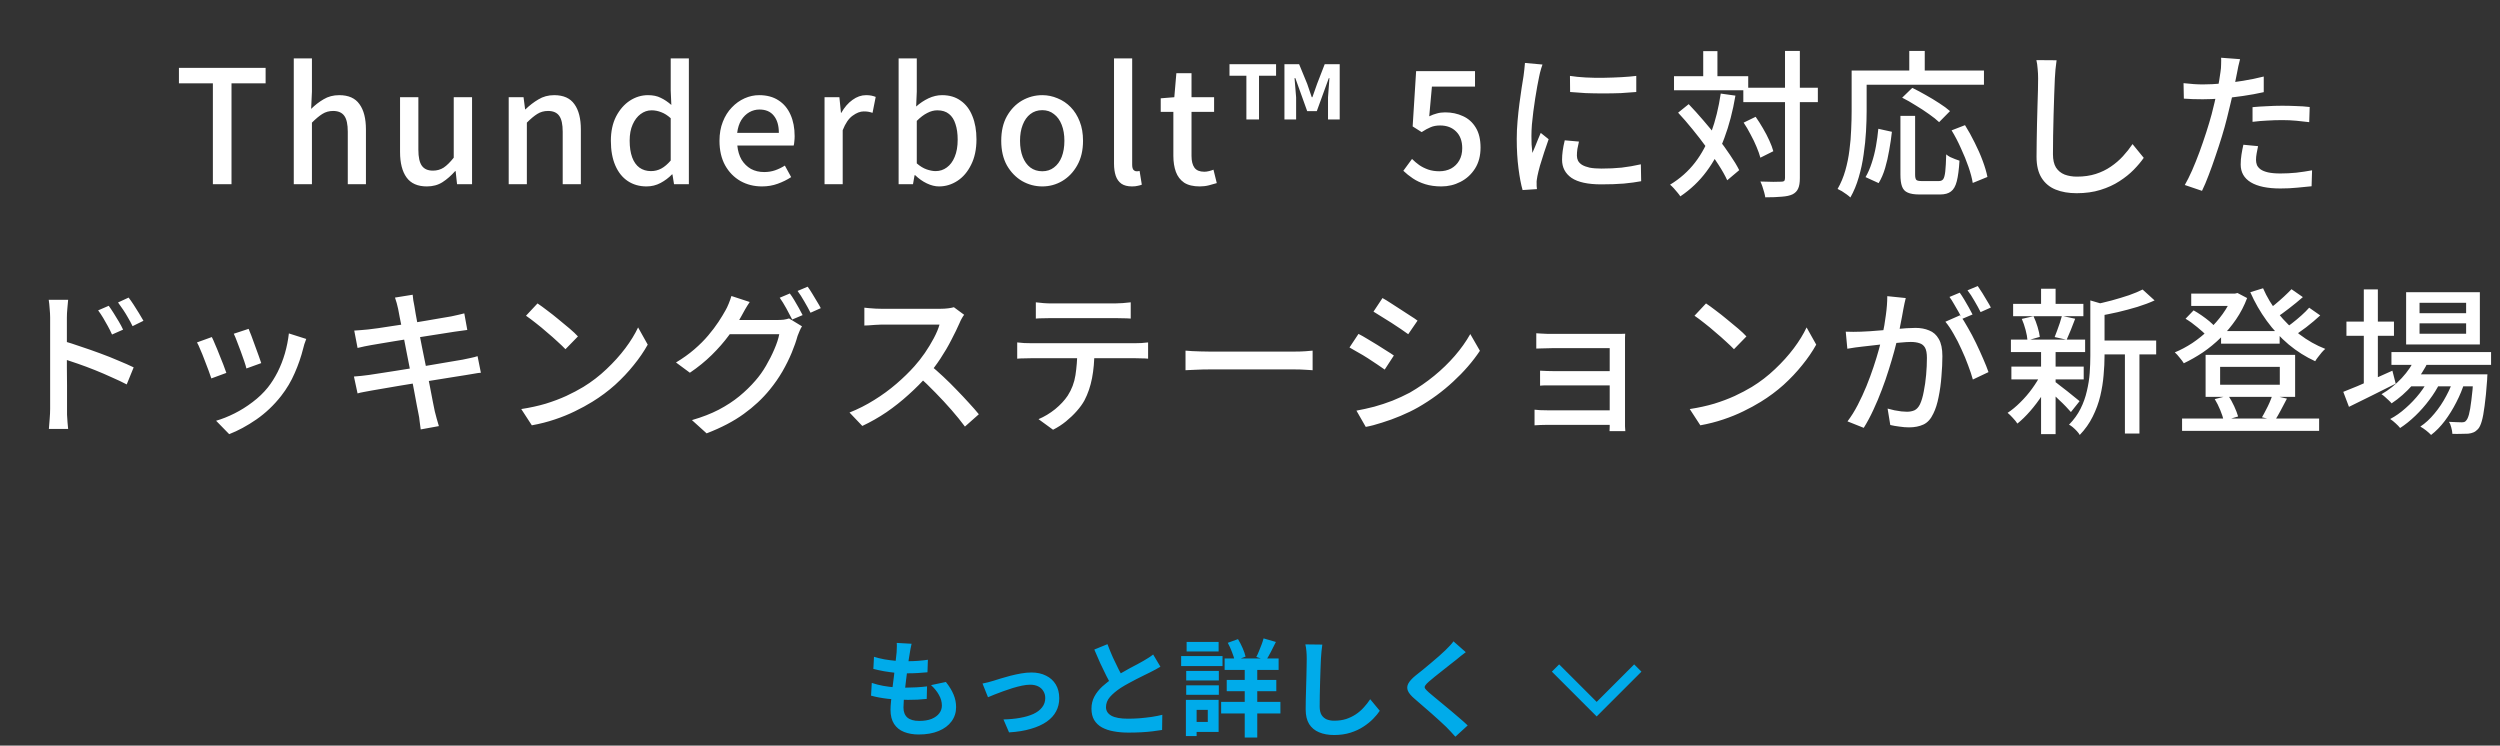 <svg xmlns="http://www.w3.org/2000/svg" fill="none" viewBox="0 0 285 85" height="85" width="285">
<rect x="0" y="0" width="285" height="85" fill="#333333" stroke="none"/>
<path fill="white" d="M24.268 21V9.498H20.398V7.734H30.28V9.498H26.392V21H24.268ZM33.49 21V6.654H35.56V10.452L35.471 12.414C35.903 11.982 36.377 11.616 36.892 11.316C37.408 11.004 38.002 10.848 38.675 10.848C39.73 10.848 40.498 11.19 40.978 11.874C41.471 12.546 41.717 13.512 41.717 14.772V21H39.647V15.024C39.647 14.172 39.514 13.566 39.251 13.206C38.986 12.834 38.56 12.648 37.972 12.648C37.517 12.648 37.108 12.762 36.748 12.99C36.401 13.206 36.005 13.536 35.56 13.98V21H33.49ZM48.666 21.252C47.61 21.252 46.836 20.91 46.344 20.226C45.852 19.542 45.606 18.576 45.606 17.328V11.082H47.694V17.076C47.694 17.916 47.826 18.522 48.09 18.894C48.354 19.266 48.774 19.452 49.35 19.452C49.806 19.452 50.214 19.338 50.574 19.11C50.934 18.87 51.318 18.492 51.726 17.976V11.082H53.814V21H52.104L51.942 19.506H51.888C51.432 20.022 50.952 20.442 50.448 20.766C49.944 21.09 49.35 21.252 48.666 21.252ZM57.992 21V11.082H59.684L59.864 12.468H59.9C60.356 12.024 60.848 11.646 61.376 11.334C61.904 11.01 62.504 10.848 63.176 10.848C64.232 10.848 65 11.19 65.48 11.874C65.972 12.546 66.218 13.512 66.218 14.772V21H64.148V15.024C64.148 14.172 64.016 13.566 63.752 13.206C63.488 12.834 63.062 12.648 62.474 12.648C62.018 12.648 61.61 12.762 61.25 12.99C60.902 13.206 60.506 13.536 60.062 13.98V21H57.992ZM73.707 21.252C72.891 21.252 72.177 21.048 71.565 20.64C70.953 20.232 70.479 19.638 70.143 18.858C69.807 18.078 69.639 17.142 69.639 16.05C69.639 14.982 69.837 14.058 70.233 13.278C70.641 12.498 71.163 11.898 71.799 11.478C72.447 11.058 73.137 10.848 73.869 10.848C74.445 10.848 74.931 10.95 75.327 11.154C75.735 11.346 76.137 11.616 76.533 11.964L76.461 10.326V6.654H78.531V21H76.839L76.659 19.884H76.605C76.233 20.268 75.801 20.592 75.309 20.856C74.817 21.12 74.283 21.252 73.707 21.252ZM74.211 19.506C74.631 19.506 75.021 19.41 75.381 19.218C75.741 19.026 76.101 18.72 76.461 18.3V13.476C76.101 13.152 75.741 12.924 75.381 12.792C75.021 12.648 74.655 12.576 74.283 12.576C73.827 12.576 73.407 12.72 73.023 13.008C72.651 13.284 72.351 13.68 72.123 14.196C71.895 14.7 71.781 15.312 71.781 16.032C71.781 16.776 71.877 17.412 72.069 17.94C72.261 18.456 72.537 18.846 72.897 19.11C73.269 19.374 73.707 19.506 74.211 19.506ZM86.863 21.252C85.963 21.252 85.147 21.048 84.415 20.64C83.683 20.22 83.101 19.626 82.669 18.858C82.237 18.078 82.021 17.142 82.021 16.05C82.021 15.246 82.147 14.526 82.399 13.89C82.651 13.242 82.993 12.696 83.425 12.252C83.857 11.796 84.343 11.448 84.883 11.208C85.423 10.968 85.975 10.848 86.539 10.848C87.415 10.848 88.153 11.046 88.753 11.442C89.353 11.826 89.809 12.372 90.121 13.08C90.433 13.776 90.589 14.592 90.589 15.528C90.589 15.732 90.577 15.93 90.553 16.122C90.541 16.302 90.517 16.458 90.481 16.59H84.055C84.115 17.214 84.277 17.754 84.541 18.21C84.817 18.654 85.171 19.002 85.603 19.254C86.047 19.494 86.551 19.614 87.115 19.614C87.559 19.614 87.973 19.548 88.357 19.416C88.741 19.284 89.113 19.104 89.473 18.876L90.193 20.19C89.737 20.49 89.227 20.742 88.663 20.946C88.111 21.15 87.511 21.252 86.863 21.252ZM84.037 15.15H88.789C88.789 14.31 88.597 13.656 88.213 13.188C87.841 12.72 87.295 12.486 86.575 12.486C86.167 12.486 85.783 12.588 85.423 12.792C85.063 12.996 84.757 13.296 84.505 13.692C84.265 14.088 84.109 14.574 84.037 15.15ZM93.998 21V11.082H95.69L95.87 12.864H95.906C96.266 12.228 96.692 11.736 97.184 11.388C97.676 11.028 98.192 10.848 98.732 10.848C98.972 10.848 99.176 10.866 99.344 10.902C99.512 10.938 99.674 10.986 99.83 11.046L99.47 12.864C99.29 12.804 99.128 12.762 98.984 12.738C98.84 12.714 98.666 12.702 98.462 12.702C98.066 12.702 97.646 12.864 97.202 13.188C96.758 13.5 96.38 14.052 96.068 14.844V21H93.998ZM107.051 21.252C106.607 21.252 106.145 21.138 105.665 20.91C105.185 20.682 104.741 20.37 104.333 19.974H104.261L104.081 21H102.443V6.654H104.513V10.452L104.441 12.144C104.873 11.76 105.341 11.448 105.845 11.208C106.361 10.968 106.877 10.848 107.393 10.848C108.233 10.848 108.941 11.058 109.517 11.478C110.105 11.886 110.549 12.468 110.849 13.224C111.161 13.98 111.317 14.868 111.317 15.888C111.317 17.016 111.113 17.982 110.705 18.786C110.309 19.59 109.787 20.202 109.139 20.622C108.491 21.042 107.795 21.252 107.051 21.252ZM106.655 19.506C107.135 19.506 107.561 19.368 107.933 19.092C108.317 18.816 108.617 18.414 108.833 17.886C109.061 17.346 109.175 16.692 109.175 15.924C109.175 15.228 109.091 14.634 108.923 14.142C108.767 13.638 108.521 13.254 108.185 12.99C107.849 12.714 107.405 12.576 106.853 12.576C106.469 12.576 106.085 12.678 105.701 12.882C105.317 13.074 104.921 13.374 104.513 13.782V18.624C104.885 18.948 105.257 19.176 105.629 19.308C106.013 19.44 106.355 19.506 106.655 19.506ZM118.821 21.252C118.005 21.252 117.237 21.048 116.517 20.64C115.809 20.22 115.233 19.626 114.789 18.858C114.357 18.078 114.141 17.142 114.141 16.05C114.141 14.946 114.357 14.01 114.789 13.242C115.233 12.462 115.809 11.868 116.517 11.46C117.237 11.052 118.005 10.848 118.821 10.848C119.421 10.848 120.003 10.968 120.567 11.208C121.131 11.436 121.629 11.772 122.061 12.216C122.493 12.66 122.835 13.206 123.087 13.854C123.339 14.49 123.465 15.222 123.465 16.05C123.465 17.142 123.243 18.078 122.799 18.858C122.367 19.626 121.797 20.22 121.089 20.64C120.393 21.048 119.637 21.252 118.821 21.252ZM118.821 19.524C119.337 19.524 119.781 19.38 120.153 19.092C120.537 18.804 120.831 18.402 121.035 17.886C121.239 17.358 121.341 16.746 121.341 16.05C121.341 15.354 121.239 14.748 121.035 14.232C120.831 13.704 120.537 13.296 120.153 13.008C119.781 12.708 119.337 12.558 118.821 12.558C118.293 12.558 117.837 12.708 117.453 13.008C117.081 13.296 116.793 13.704 116.589 14.232C116.385 14.748 116.283 15.354 116.283 16.05C116.283 16.746 116.385 17.358 116.589 17.886C116.793 18.402 117.081 18.804 117.453 19.092C117.837 19.38 118.293 19.524 118.821 19.524ZM129.05 21.252C128.546 21.252 128.144 21.15 127.844 20.946C127.544 20.73 127.328 20.43 127.196 20.046C127.064 19.65 126.998 19.188 126.998 18.66V6.654H129.068V18.768C129.068 19.044 129.116 19.242 129.212 19.362C129.32 19.47 129.434 19.524 129.554 19.524C129.602 19.524 129.65 19.524 129.698 19.524C129.746 19.512 129.818 19.5 129.914 19.488L130.166 21.054C130.046 21.102 129.896 21.144 129.716 21.18C129.536 21.228 129.314 21.252 129.05 21.252ZM136.769 21.252C136.025 21.252 135.431 21.108 134.987 20.82C134.555 20.52 134.243 20.112 134.051 19.596C133.859 19.068 133.763 18.456 133.763 17.76V12.756H132.323V11.208L133.871 11.082L134.105 8.346H135.833V11.082H138.407V12.756H135.833V17.778C135.833 18.366 135.947 18.816 136.175 19.128C136.403 19.428 136.775 19.578 137.291 19.578C137.459 19.578 137.639 19.554 137.831 19.506C138.023 19.458 138.191 19.404 138.335 19.344L138.713 20.874C138.449 20.958 138.149 21.042 137.813 21.126C137.489 21.21 137.141 21.252 136.769 21.252ZM142.088 13.62V8.634H140.162V7.32H145.472V8.634H143.528V13.62H142.088ZM146.426 13.62V7.32H148.1L149.018 9.552L149.54 11.082H149.612L150.152 9.552L151.016 7.32H152.726V13.62H151.394V11.1L151.556 8.904H151.484L150.116 12.666H149.018L147.668 8.904H147.578L147.758 11.1V13.62H146.426ZM164.318 21.252C163.634 21.252 163.022 21.168 162.482 21C161.942 20.832 161.468 20.61 161.06 20.334C160.652 20.058 160.292 19.77 159.98 19.47L160.97 18.12C161.222 18.372 161.498 18.606 161.798 18.822C162.098 19.026 162.434 19.194 162.806 19.326C163.19 19.458 163.616 19.524 164.084 19.524C164.576 19.524 165.02 19.422 165.416 19.218C165.812 19.002 166.124 18.696 166.352 18.3C166.58 17.904 166.694 17.436 166.694 16.896C166.694 16.08 166.46 15.444 165.992 14.988C165.536 14.532 164.93 14.304 164.174 14.304C163.754 14.304 163.394 14.37 163.094 14.502C162.794 14.622 162.452 14.808 162.068 15.06L161.042 14.412L161.438 8.112H168.152V9.876H163.238L162.932 13.26C163.22 13.116 163.508 13.008 163.796 12.936C164.084 12.852 164.402 12.81 164.75 12.81C165.494 12.81 166.172 12.954 166.784 13.242C167.396 13.518 167.882 13.956 168.242 14.556C168.602 15.144 168.782 15.9 168.782 16.824C168.782 17.76 168.572 18.558 168.152 19.218C167.732 19.878 167.18 20.382 166.496 20.73C165.824 21.078 165.098 21.252 164.318 21.252ZM178.975 8.652C179.503 8.736 180.097 8.796 180.757 8.832C181.429 8.868 182.119 8.88 182.827 8.868C183.535 8.856 184.213 8.832 184.861 8.796C185.509 8.76 186.067 8.712 186.535 8.652V10.488C186.019 10.536 185.437 10.578 184.789 10.614C184.141 10.638 183.469 10.65 182.773 10.65C182.089 10.65 181.417 10.638 180.757 10.614C180.097 10.578 179.509 10.536 178.993 10.488L178.975 8.652ZM180.001 16.14C179.929 16.452 179.869 16.734 179.821 16.986C179.785 17.238 179.767 17.49 179.767 17.742C179.767 17.946 179.809 18.138 179.893 18.318C179.989 18.498 180.139 18.654 180.343 18.786C180.559 18.918 180.847 19.026 181.207 19.11C181.579 19.182 182.035 19.218 182.575 19.218C183.391 19.218 184.153 19.182 184.861 19.11C185.581 19.026 186.313 18.9 187.057 18.732L187.093 20.658C186.529 20.766 185.869 20.856 185.113 20.928C184.369 20.988 183.511 21.018 182.539 21.018C181.015 21.018 179.887 20.772 179.155 20.28C178.435 19.776 178.075 19.086 178.075 18.21C178.075 17.886 178.099 17.55 178.147 17.202C178.195 16.842 178.273 16.44 178.381 15.996L180.001 16.14ZM175.843 7.356C175.807 7.464 175.759 7.608 175.699 7.788C175.651 7.956 175.603 8.13 175.555 8.31C175.519 8.478 175.489 8.616 175.465 8.724C175.405 9.024 175.333 9.39 175.249 9.822C175.177 10.242 175.099 10.704 175.015 11.208C174.943 11.7 174.871 12.204 174.799 12.72C174.739 13.224 174.685 13.716 174.637 14.196C174.601 14.676 174.583 15.114 174.583 15.51C174.583 15.822 174.589 16.14 174.601 16.464C174.625 16.776 174.655 17.1 174.691 17.436C174.799 17.196 174.907 16.944 175.015 16.68C175.123 16.404 175.231 16.134 175.339 15.87C175.447 15.606 175.549 15.366 175.645 15.15L176.545 15.87C176.389 16.314 176.221 16.806 176.041 17.346C175.861 17.886 175.699 18.402 175.555 18.894C175.423 19.374 175.327 19.764 175.267 20.064C175.243 20.184 175.219 20.328 175.195 20.496C175.171 20.652 175.165 20.784 175.177 20.892C175.177 20.976 175.177 21.078 175.177 21.198C175.189 21.33 175.201 21.45 175.213 21.558L173.575 21.666C173.395 21.042 173.239 20.22 173.107 19.2C172.975 18.18 172.909 17.064 172.909 15.852C172.909 15.18 172.939 14.502 172.999 13.818C173.059 13.122 173.131 12.45 173.215 11.802C173.299 11.154 173.383 10.56 173.467 10.02C173.563 9.48 173.635 9.03 173.683 8.67C173.719 8.442 173.749 8.196 173.773 7.932C173.809 7.668 173.833 7.416 173.845 7.176L175.843 7.356ZM198.739 10.002H207.235V11.64H198.739V10.002ZM190.837 8.688H199.297V10.29H190.837V8.688ZM203.491 5.808H205.183V20.316C205.183 20.832 205.117 21.228 204.985 21.504C204.865 21.78 204.655 21.996 204.355 22.152C204.055 22.296 203.647 22.386 203.131 22.422C202.627 22.47 201.997 22.494 201.241 22.494C201.217 22.326 201.175 22.134 201.115 21.918C201.055 21.714 200.989 21.498 200.917 21.27C200.845 21.054 200.767 20.862 200.683 20.694C201.223 20.706 201.715 20.718 202.159 20.73C202.615 20.73 202.915 20.724 203.059 20.712C203.215 20.712 203.323 20.688 203.383 20.64C203.455 20.58 203.491 20.466 203.491 20.298V5.808ZM198.775 13.98L200.143 13.314C200.431 13.722 200.713 14.166 200.989 14.646C201.265 15.114 201.505 15.576 201.709 16.032C201.913 16.476 202.063 16.878 202.159 17.238L200.683 17.976C200.587 17.616 200.443 17.208 200.251 16.752C200.059 16.284 199.831 15.81 199.567 15.33C199.315 14.838 199.051 14.388 198.775 13.98ZM191.305 12.846L192.511 11.874C193.063 12.45 193.621 13.068 194.185 13.728C194.749 14.376 195.289 15.036 195.805 15.708C196.333 16.38 196.807 17.034 197.227 17.67C197.659 18.294 198.007 18.87 198.271 19.398L196.903 20.55C196.663 20.022 196.333 19.434 195.913 18.786C195.505 18.138 195.043 17.472 194.527 16.788C194.023 16.092 193.495 15.408 192.943 14.736C192.391 14.052 191.845 13.422 191.305 12.846ZM194.167 5.826H195.787V9.642H194.167V5.826ZM196.165 10.668L197.839 10.902C197.539 12.678 197.119 14.286 196.579 15.726C196.051 17.166 195.373 18.438 194.545 19.542C193.729 20.646 192.733 21.594 191.557 22.386C191.485 22.266 191.377 22.122 191.233 21.954C191.101 21.786 190.957 21.618 190.801 21.45C190.645 21.282 190.507 21.15 190.387 21.054C191.515 20.37 192.463 19.53 193.231 18.534C193.999 17.538 194.617 16.38 195.085 15.06C195.565 13.74 195.925 12.276 196.165 10.668ZM216.649 13.206H218.323V19.902C218.323 20.214 218.371 20.418 218.467 20.514C218.563 20.598 218.761 20.64 219.061 20.64C219.133 20.64 219.253 20.64 219.421 20.64C219.601 20.64 219.799 20.64 220.015 20.64C220.231 20.64 220.429 20.64 220.609 20.64C220.801 20.64 220.945 20.64 221.041 20.64C221.257 20.64 221.419 20.568 221.527 20.424C221.635 20.268 221.713 19.974 221.761 19.542C221.809 19.11 221.845 18.462 221.869 17.598C221.989 17.706 222.139 17.808 222.319 17.904C222.499 17.988 222.685 18.066 222.877 18.138C223.069 18.21 223.237 18.27 223.381 18.318C223.321 19.314 223.219 20.094 223.075 20.658C222.931 21.222 222.709 21.612 222.409 21.828C222.121 22.056 221.707 22.17 221.167 22.17C221.083 22.17 220.927 22.17 220.699 22.17C220.483 22.17 220.243 22.17 219.979 22.17C219.727 22.17 219.487 22.17 219.259 22.17C219.043 22.17 218.893 22.17 218.809 22.17C218.233 22.17 217.789 22.098 217.477 21.954C217.165 21.822 216.949 21.588 216.829 21.252C216.709 20.928 216.649 20.478 216.649 19.902V13.206ZM214.129 14.682L215.677 15.024C215.605 15.696 215.503 16.392 215.371 17.112C215.251 17.832 215.095 18.516 214.903 19.164C214.711 19.812 214.465 20.382 214.165 20.874L212.671 20.19C212.947 19.722 213.181 19.188 213.373 18.588C213.577 17.976 213.739 17.334 213.859 16.662C213.979 15.99 214.069 15.33 214.129 14.682ZM216.847 11.136L217.999 10.02C218.479 10.248 218.989 10.518 219.529 10.83C220.069 11.13 220.585 11.442 221.077 11.766C221.569 12.078 221.977 12.378 222.301 12.666L221.059 13.926C220.771 13.65 220.387 13.344 219.907 13.008C219.439 12.672 218.935 12.342 218.395 12.018C217.867 11.682 217.351 11.388 216.847 11.136ZM222.481 14.862L224.011 14.268C224.395 14.88 224.761 15.54 225.109 16.248C225.469 16.956 225.775 17.652 226.027 18.336C226.279 19.008 226.459 19.62 226.567 20.172L224.893 20.856C224.809 20.328 224.647 19.716 224.407 19.02C224.167 18.324 223.879 17.616 223.543 16.896C223.219 16.164 222.865 15.486 222.481 14.862ZM217.657 5.808H219.421V8.976H217.657V5.808ZM211.897 8.04H226.171V9.66H211.897V8.04ZM211.087 8.04H212.797V12.648C212.797 13.356 212.773 14.136 212.725 14.988C212.677 15.84 212.587 16.71 212.455 17.598C212.335 18.486 212.149 19.356 211.897 20.208C211.657 21.048 211.339 21.816 210.943 22.512C210.847 22.416 210.709 22.302 210.529 22.17C210.349 22.038 210.163 21.912 209.971 21.792C209.779 21.684 209.617 21.6 209.485 21.54C209.857 20.892 210.151 20.19 210.367 19.434C210.583 18.678 210.739 17.904 210.835 17.112C210.943 16.308 211.009 15.528 211.033 14.772C211.069 14.004 211.087 13.296 211.087 12.648V8.04ZM234.451 6.87C234.403 7.194 234.361 7.542 234.325 7.914C234.289 8.274 234.265 8.616 234.253 8.94C234.229 9.432 234.205 10.044 234.181 10.776C234.157 11.496 234.133 12.264 234.109 13.08C234.085 13.884 234.067 14.682 234.055 15.474C234.043 16.254 234.037 16.956 234.037 17.58C234.037 18.216 234.151 18.72 234.379 19.092C234.619 19.464 234.949 19.734 235.369 19.902C235.789 20.058 236.257 20.136 236.773 20.136C237.565 20.136 238.279 20.034 238.915 19.83C239.551 19.626 240.121 19.35 240.625 19.002C241.141 18.654 241.603 18.258 242.011 17.814C242.419 17.37 242.785 16.908 243.109 16.428L244.387 17.994C244.087 18.426 243.709 18.876 243.253 19.344C242.797 19.812 242.251 20.25 241.615 20.658C240.991 21.066 240.271 21.396 239.455 21.648C238.651 21.9 237.745 22.026 236.737 22.026C235.825 22.026 235.027 21.888 234.343 21.612C233.659 21.336 233.125 20.892 232.741 20.28C232.357 19.668 232.165 18.864 232.165 17.868C232.165 17.352 232.171 16.77 232.183 16.122C232.195 15.474 232.207 14.808 232.219 14.124C232.243 13.428 232.261 12.75 232.273 12.09C232.297 11.43 232.315 10.824 232.327 10.272C232.339 9.72 232.345 9.276 232.345 8.94C232.345 8.556 232.327 8.19 232.291 7.842C232.267 7.482 232.219 7.152 232.147 6.852L234.451 6.87ZM255.367 6.744C255.307 6.96 255.241 7.23 255.169 7.554C255.109 7.866 255.061 8.112 255.025 8.292C254.941 8.712 254.839 9.216 254.719 9.804C254.611 10.38 254.479 10.986 254.323 11.622C254.179 12.258 254.029 12.876 253.873 13.476C253.717 14.112 253.525 14.802 253.297 15.546C253.069 16.29 252.823 17.046 252.559 17.814C252.307 18.57 252.049 19.29 251.785 19.974C251.533 20.646 251.281 21.24 251.029 21.756L249.067 21.09C249.331 20.634 249.607 20.082 249.895 19.434C250.183 18.774 250.465 18.072 250.741 17.328C251.017 16.572 251.275 15.822 251.515 15.078C251.755 14.334 251.959 13.65 252.127 13.026C252.235 12.606 252.343 12.168 252.451 11.712C252.559 11.244 252.661 10.794 252.757 10.362C252.853 9.93 252.931 9.528 252.991 9.156C253.051 8.772 253.099 8.454 253.135 8.202C253.183 7.914 253.207 7.62 253.207 7.32C253.219 7.02 253.219 6.774 253.207 6.582L255.367 6.744ZM251.119 9.624C251.815 9.624 252.553 9.588 253.333 9.516C254.113 9.444 254.905 9.342 255.709 9.21C256.525 9.078 257.311 8.916 258.067 8.724V10.506C257.323 10.674 256.537 10.818 255.709 10.938C254.881 11.058 254.071 11.154 253.279 11.226C252.487 11.286 251.761 11.316 251.101 11.316C250.693 11.316 250.315 11.31 249.967 11.298C249.631 11.286 249.295 11.268 248.959 11.244L248.923 9.48C249.367 9.528 249.757 9.564 250.093 9.588C250.441 9.612 250.783 9.624 251.119 9.624ZM256.789 12.216C257.281 12.168 257.821 12.132 258.409 12.108C258.997 12.072 259.579 12.054 260.155 12.054C260.683 12.054 261.211 12.066 261.739 12.09C262.279 12.102 262.801 12.138 263.305 12.198L263.251 13.926C262.795 13.866 262.303 13.812 261.775 13.764C261.259 13.716 260.731 13.692 260.191 13.692C259.603 13.692 259.027 13.71 258.463 13.746C257.911 13.77 257.353 13.818 256.789 13.89V12.216ZM257.419 16.662C257.359 16.938 257.305 17.214 257.257 17.49C257.209 17.754 257.185 18 257.185 18.228C257.185 18.432 257.221 18.63 257.293 18.822C257.377 19.002 257.515 19.164 257.707 19.308C257.911 19.452 258.193 19.566 258.553 19.65C258.925 19.734 259.399 19.776 259.975 19.776C260.563 19.776 261.163 19.746 261.775 19.686C262.387 19.614 262.987 19.524 263.575 19.416L263.521 21.234C263.017 21.294 262.465 21.348 261.865 21.396C261.277 21.456 260.641 21.486 259.957 21.486C258.493 21.486 257.371 21.252 256.591 20.784C255.823 20.316 255.439 19.638 255.439 18.75C255.439 18.366 255.469 17.988 255.529 17.616C255.589 17.232 255.661 16.86 255.745 16.5L257.419 16.662ZM12.394 34.86C12.562 35.088 12.748 35.364 12.952 35.688C13.156 36 13.354 36.324 13.546 36.66C13.738 36.984 13.9 37.29 14.032 37.578L12.772 38.136C12.616 37.788 12.454 37.464 12.286 37.164C12.118 36.852 11.944 36.546 11.764 36.246C11.584 35.946 11.392 35.658 11.188 35.382L12.394 34.86ZM14.662 33.924C14.83 34.14 15.016 34.404 15.22 34.716C15.424 35.028 15.628 35.352 15.832 35.688C16.036 36.012 16.21 36.306 16.354 36.57L15.112 37.182C14.944 36.834 14.77 36.51 14.59 36.21C14.422 35.91 14.242 35.616 14.05 35.328C13.858 35.04 13.66 34.758 13.456 34.482L14.662 33.924ZM5.716 46.596C5.716 46.404 5.716 46.05 5.716 45.534C5.716 45.018 5.716 44.412 5.716 43.716C5.716 43.02 5.716 42.288 5.716 41.52C5.716 40.752 5.716 40.014 5.716 39.306C5.716 38.586 5.716 37.95 5.716 37.398C5.716 36.846 5.716 36.444 5.716 36.192C5.716 35.904 5.698 35.574 5.662 35.202C5.638 34.818 5.602 34.476 5.554 34.176H7.768C7.744 34.464 7.714 34.794 7.678 35.166C7.642 35.526 7.624 35.868 7.624 36.192C7.624 36.588 7.624 37.098 7.624 37.722C7.624 38.346 7.624 39.018 7.624 39.738C7.624 40.458 7.624 41.184 7.624 41.916C7.636 42.636 7.642 43.32 7.642 43.968C7.642 44.616 7.642 45.174 7.642 45.642C7.642 46.11 7.642 46.428 7.642 46.596C7.642 46.776 7.642 47.004 7.642 47.28C7.654 47.556 7.672 47.838 7.696 48.126C7.732 48.414 7.756 48.672 7.768 48.9H5.572C5.608 48.576 5.638 48.198 5.662 47.766C5.698 47.334 5.716 46.944 5.716 46.596ZM7.228 38.874C7.816 39.042 8.47 39.252 9.19 39.504C9.922 39.744 10.66 40.002 11.404 40.278C12.16 40.554 12.868 40.836 13.528 41.124C14.2 41.4 14.77 41.652 15.238 41.88L14.446 43.824C13.942 43.56 13.372 43.29 12.736 43.014C12.112 42.726 11.47 42.45 10.81 42.186C10.15 41.922 9.508 41.682 8.884 41.466C8.272 41.25 7.72 41.064 7.228 40.908V38.874ZM28.342 37.488C28.426 37.668 28.534 37.938 28.666 38.298C28.798 38.646 28.936 39.024 29.08 39.432C29.236 39.828 29.374 40.206 29.494 40.566C29.626 40.926 29.722 41.202 29.782 41.394L28.09 42.006C28.042 41.79 27.958 41.508 27.838 41.16C27.718 40.8 27.586 40.428 27.442 40.044C27.298 39.648 27.154 39.27 27.01 38.91C26.878 38.55 26.758 38.262 26.65 38.046L28.342 37.488ZM34.912 38.64C34.828 38.868 34.756 39.066 34.696 39.234C34.648 39.402 34.606 39.558 34.57 39.702C34.33 40.662 34.006 41.604 33.598 42.528C33.202 43.452 32.686 44.322 32.05 45.138C31.222 46.194 30.28 47.088 29.224 47.82C28.18 48.54 27.148 49.098 26.128 49.494L24.634 47.964C25.306 47.772 26.002 47.496 26.722 47.136C27.442 46.776 28.132 46.344 28.792 45.84C29.464 45.336 30.046 44.778 30.538 44.166C30.946 43.65 31.318 43.062 31.654 42.402C31.99 41.73 32.266 41.022 32.482 40.278C32.698 39.522 32.848 38.766 32.932 38.01L34.912 38.64ZM24.148 38.424C24.256 38.628 24.382 38.91 24.526 39.27C24.682 39.618 24.838 39.996 24.994 40.404C25.162 40.812 25.318 41.202 25.462 41.574C25.606 41.946 25.72 42.258 25.804 42.51L24.094 43.14C24.022 42.912 23.914 42.606 23.77 42.222C23.626 41.826 23.47 41.418 23.302 40.998C23.146 40.578 22.99 40.194 22.834 39.846C22.69 39.486 22.564 39.216 22.456 39.036L24.148 38.424ZM45.388 35.22C45.34 34.98 45.286 34.758 45.226 34.554C45.166 34.338 45.1 34.128 45.028 33.924L47.044 33.6C47.068 33.768 47.092 33.978 47.116 34.23C47.152 34.47 47.194 34.692 47.242 34.896C47.266 35.04 47.314 35.334 47.386 35.778C47.47 36.222 47.572 36.774 47.692 37.434C47.824 38.094 47.962 38.802 48.106 39.558C48.262 40.314 48.418 41.082 48.574 41.862C48.73 42.63 48.874 43.356 49.006 44.04C49.138 44.724 49.252 45.318 49.348 45.822C49.456 46.314 49.528 46.668 49.564 46.884C49.624 47.136 49.696 47.412 49.78 47.712C49.864 48.012 49.948 48.3 50.032 48.576L47.962 48.954C47.914 48.63 47.872 48.318 47.836 48.018C47.812 47.73 47.77 47.454 47.71 47.19C47.674 46.998 47.608 46.662 47.512 46.182C47.428 45.69 47.32 45.108 47.188 44.436C47.068 43.764 46.93 43.05 46.774 42.294C46.618 41.526 46.468 40.764 46.324 40.008C46.18 39.24 46.042 38.526 45.91 37.866C45.778 37.206 45.664 36.642 45.568 36.174C45.484 35.706 45.424 35.388 45.388 35.22ZM40.384 37.686C40.624 37.662 40.876 37.644 41.14 37.632C41.404 37.608 41.674 37.584 41.95 37.56C42.214 37.524 42.592 37.476 43.084 37.416C43.576 37.344 44.128 37.26 44.74 37.164C45.364 37.068 46.006 36.972 46.666 36.876C47.338 36.768 47.986 36.66 48.61 36.552C49.234 36.444 49.792 36.348 50.284 36.264C50.788 36.18 51.178 36.114 51.454 36.066C51.73 36.006 52 35.946 52.264 35.886C52.528 35.826 52.75 35.772 52.93 35.724L53.272 37.614C53.116 37.626 52.9 37.656 52.624 37.704C52.348 37.74 52.084 37.776 51.832 37.812C51.52 37.86 51.1 37.926 50.572 38.01C50.056 38.082 49.48 38.172 48.844 38.28C48.22 38.376 47.572 38.478 46.9 38.586C46.24 38.694 45.604 38.796 44.992 38.892C44.392 38.988 43.852 39.078 43.372 39.162C42.904 39.234 42.55 39.294 42.31 39.342C42.046 39.39 41.794 39.438 41.554 39.486C41.314 39.534 41.05 39.594 40.762 39.666L40.384 37.686ZM40.348 42.924C40.576 42.912 40.852 42.888 41.176 42.852C41.512 42.816 41.806 42.78 42.058 42.744C42.382 42.696 42.814 42.63 43.354 42.546C43.906 42.462 44.524 42.366 45.208 42.258C45.892 42.15 46.6 42.036 47.332 41.916C48.064 41.796 48.772 41.676 49.456 41.556C50.152 41.436 50.788 41.328 51.364 41.232C51.94 41.136 52.402 41.058 52.75 40.998C53.098 40.926 53.41 40.86 53.686 40.8C53.974 40.74 54.226 40.674 54.442 40.602L54.82 42.492C54.616 42.504 54.358 42.54 54.046 42.6C53.746 42.648 53.422 42.702 53.074 42.762C52.678 42.822 52.186 42.9 51.598 42.996C51.022 43.08 50.386 43.182 49.69 43.302C48.994 43.41 48.286 43.524 47.566 43.644C46.846 43.752 46.15 43.866 45.478 43.986C44.818 44.094 44.224 44.196 43.696 44.292C43.168 44.376 42.748 44.448 42.436 44.508C42.076 44.568 41.752 44.628 41.464 44.688C41.188 44.736 40.954 44.79 40.762 44.85L40.348 42.924ZM61.277 34.59C61.601 34.806 61.973 35.076 62.393 35.4C62.813 35.712 63.239 36.048 63.671 36.408C64.115 36.768 64.535 37.116 64.931 37.452C65.327 37.788 65.645 38.088 65.885 38.352L64.463 39.81C64.235 39.57 63.935 39.282 63.563 38.946C63.191 38.598 62.789 38.244 62.357 37.884C61.937 37.512 61.517 37.164 61.097 36.84C60.677 36.504 60.299 36.222 59.963 35.994L61.277 34.59ZM59.423 46.632C60.431 46.476 61.361 46.272 62.213 46.02C63.065 45.756 63.845 45.462 64.553 45.138C65.273 44.802 65.921 44.46 66.497 44.112C67.457 43.524 68.339 42.846 69.143 42.078C69.959 41.31 70.673 40.518 71.285 39.702C71.897 38.886 72.383 38.094 72.743 37.326L73.841 39.288C73.409 40.068 72.875 40.848 72.239 41.628C71.615 42.408 70.907 43.158 70.115 43.878C69.323 44.586 68.459 45.228 67.523 45.804C66.923 46.176 66.263 46.536 65.543 46.884C64.835 47.232 64.067 47.544 63.239 47.82C62.423 48.096 61.553 48.318 60.629 48.486L59.423 46.632ZM90.041 33.456C90.197 33.66 90.365 33.912 90.545 34.212C90.725 34.512 90.899 34.812 91.067 35.112C91.235 35.412 91.379 35.682 91.499 35.922L90.311 36.426C90.131 36.066 89.909 35.646 89.645 35.166C89.381 34.686 89.129 34.278 88.889 33.942L90.041 33.456ZM92.075 32.682C92.243 32.91 92.417 33.174 92.597 33.474C92.789 33.774 92.969 34.074 93.137 34.374C93.317 34.662 93.461 34.914 93.569 35.13L92.399 35.652C92.207 35.268 91.973 34.842 91.697 34.374C91.433 33.906 91.175 33.504 90.923 33.168L92.075 32.682ZM91.427 37.2C91.331 37.344 91.241 37.518 91.157 37.722C91.073 37.926 90.995 38.118 90.923 38.298C90.767 38.874 90.545 39.51 90.257 40.206C89.969 40.902 89.615 41.616 89.195 42.348C88.775 43.068 88.295 43.758 87.755 44.418C86.927 45.438 85.937 46.362 84.785 47.19C83.645 48.018 82.235 48.756 80.555 49.404L78.881 47.892C80.045 47.556 81.065 47.16 81.941 46.704C82.829 46.236 83.609 45.726 84.281 45.174C84.965 44.61 85.571 44.022 86.099 43.41C86.555 42.894 86.963 42.324 87.323 41.7C87.695 41.064 88.013 40.434 88.277 39.81C88.553 39.174 88.739 38.604 88.835 38.1H82.427L83.111 36.48C83.267 36.48 83.531 36.48 83.903 36.48C84.287 36.48 84.719 36.48 85.199 36.48C85.691 36.48 86.171 36.48 86.639 36.48C87.119 36.48 87.533 36.48 87.881 36.48C88.241 36.48 88.481 36.48 88.601 36.48C88.853 36.48 89.099 36.468 89.339 36.444C89.579 36.408 89.783 36.36 89.951 36.3L91.427 37.2ZM85.469 34.428C85.289 34.692 85.109 34.98 84.929 35.292C84.761 35.604 84.629 35.844 84.533 36.012C84.161 36.708 83.687 37.44 83.111 38.208C82.547 38.976 81.893 39.726 81.149 40.458C80.405 41.19 79.571 41.868 78.647 42.492L77.063 41.322C77.843 40.854 78.539 40.356 79.151 39.828C79.763 39.3 80.291 38.772 80.735 38.244C81.191 37.704 81.581 37.188 81.905 36.696C82.229 36.204 82.499 35.76 82.715 35.364C82.823 35.184 82.943 34.932 83.075 34.608C83.207 34.284 83.309 33.996 83.381 33.744L85.469 34.428ZM109.913 35.886C109.841 35.97 109.751 36.108 109.643 36.3C109.535 36.492 109.451 36.666 109.391 36.822C109.139 37.398 108.827 38.04 108.455 38.748C108.095 39.456 107.681 40.164 107.213 40.872C106.757 41.568 106.277 42.204 105.773 42.78C105.113 43.536 104.381 44.274 103.577 44.994C102.785 45.714 101.945 46.38 101.057 46.992C100.169 47.592 99.251 48.114 98.303 48.558L96.845 47.028C97.817 46.644 98.753 46.17 99.653 45.606C100.565 45.042 101.411 44.424 102.191 43.752C102.971 43.08 103.655 42.414 104.243 41.754C104.651 41.298 105.047 40.794 105.431 40.242C105.815 39.678 106.157 39.114 106.457 38.55C106.757 37.986 106.973 37.47 107.105 37.002C106.997 37.002 106.775 37.002 106.439 37.002C106.103 37.002 105.701 37.002 105.233 37.002C104.777 37.002 104.297 37.002 103.793 37.002C103.301 37.002 102.821 37.002 102.353 37.002C101.897 37.002 101.501 37.002 101.165 37.002C100.829 37.002 100.607 37.002 100.499 37.002C100.271 37.002 100.019 37.014 99.743 37.038C99.479 37.05 99.233 37.068 99.005 37.092C98.789 37.104 98.633 37.11 98.537 37.11V35.076C98.657 35.088 98.837 35.106 99.077 35.13C99.317 35.142 99.569 35.16 99.833 35.184C100.097 35.196 100.319 35.202 100.499 35.202C100.631 35.202 100.865 35.202 101.201 35.202C101.549 35.202 101.951 35.202 102.407 35.202C102.875 35.202 103.361 35.202 103.865 35.202C104.369 35.202 104.849 35.202 105.305 35.202C105.761 35.202 106.157 35.202 106.493 35.202C106.829 35.202 107.057 35.202 107.177 35.202C107.513 35.202 107.819 35.184 108.095 35.148C108.371 35.112 108.587 35.07 108.743 35.022L109.913 35.886ZM106.007 41.592C106.487 41.988 106.991 42.432 107.519 42.924C108.047 43.416 108.563 43.926 109.067 44.454C109.571 44.97 110.039 45.468 110.471 45.948C110.915 46.428 111.287 46.854 111.587 47.226L110.003 48.63C109.559 48.03 109.049 47.4 108.473 46.74C107.897 46.08 107.285 45.42 106.637 44.76C105.989 44.088 105.341 43.464 104.693 42.888L106.007 41.592ZM118.085 34.464C118.361 34.5 118.649 34.53 118.949 34.554C119.249 34.578 119.543 34.59 119.831 34.59C120.059 34.59 120.413 34.59 120.893 34.59C121.385 34.59 121.937 34.59 122.549 34.59C123.173 34.59 123.797 34.59 124.421 34.59C125.045 34.59 125.597 34.59 126.077 34.59C126.557 34.59 126.899 34.59 127.103 34.59C127.379 34.59 127.673 34.578 127.985 34.554C128.309 34.53 128.615 34.5 128.903 34.464V36.318C128.615 36.294 128.315 36.282 128.003 36.282C127.691 36.27 127.391 36.264 127.103 36.264C126.899 36.264 126.557 36.264 126.077 36.264C125.597 36.264 125.045 36.264 124.421 36.264C123.809 36.264 123.191 36.264 122.567 36.264C121.955 36.264 121.403 36.264 120.911 36.264C120.419 36.264 120.065 36.264 119.849 36.264C119.549 36.264 119.243 36.27 118.931 36.282C118.619 36.282 118.337 36.294 118.085 36.318V34.464ZM115.961 39.036C116.213 39.06 116.477 39.084 116.753 39.108C117.041 39.12 117.323 39.126 117.599 39.126C117.743 39.126 118.049 39.126 118.517 39.126C118.985 39.126 119.549 39.126 120.209 39.126C120.881 39.126 121.595 39.126 122.351 39.126C123.119 39.126 123.887 39.126 124.655 39.126C125.423 39.126 126.137 39.126 126.797 39.126C127.457 39.126 128.015 39.126 128.471 39.126C128.939 39.126 129.239 39.126 129.371 39.126C129.563 39.126 129.809 39.12 130.109 39.108C130.409 39.084 130.667 39.06 130.883 39.036V40.89C130.679 40.866 130.433 40.854 130.145 40.854C129.869 40.842 129.611 40.836 129.371 40.836C129.239 40.836 128.939 40.836 128.471 40.836C128.015 40.836 127.457 40.836 126.797 40.836C126.137 40.836 125.423 40.836 124.655 40.836C123.887 40.836 123.119 40.836 122.351 40.836C121.595 40.836 120.881 40.836 120.209 40.836C119.549 40.836 118.985 40.836 118.517 40.836C118.049 40.836 117.743 40.836 117.599 40.836C117.323 40.836 117.041 40.842 116.753 40.854C116.465 40.854 116.201 40.866 115.961 40.89V39.036ZM124.763 39.99C124.763 41.13 124.673 42.168 124.493 43.104C124.313 44.04 124.025 44.886 123.629 45.642C123.413 46.038 123.119 46.446 122.747 46.866C122.387 47.274 121.979 47.664 121.523 48.036C121.067 48.408 120.575 48.726 120.047 48.99L118.391 47.784C119.051 47.508 119.681 47.13 120.281 46.65C120.881 46.158 121.361 45.642 121.721 45.102C122.177 44.394 122.471 43.614 122.603 42.762C122.735 41.898 122.807 40.974 122.819 39.99H124.763ZM135.149 39.972C135.353 39.984 135.599 40.002 135.887 40.026C136.187 40.038 136.505 40.05 136.841 40.062C137.189 40.074 137.519 40.08 137.831 40.08C138.071 40.08 138.401 40.08 138.821 40.08C139.241 40.08 139.715 40.08 140.243 40.08C140.783 40.08 141.347 40.08 141.935 40.08C142.523 40.08 143.105 40.08 143.681 40.08C144.269 40.08 144.821 40.08 145.337 40.08C145.853 40.08 146.309 40.08 146.705 40.08C147.101 40.08 147.407 40.08 147.623 40.08C148.055 40.08 148.445 40.068 148.793 40.044C149.141 40.008 149.423 39.984 149.639 39.972V42.204C149.435 42.192 149.147 42.174 148.775 42.15C148.403 42.126 148.019 42.114 147.623 42.114C147.419 42.114 147.113 42.114 146.705 42.114C146.309 42.114 145.853 42.114 145.337 42.114C144.821 42.114 144.269 42.114 143.681 42.114C143.105 42.114 142.523 42.114 141.935 42.114C141.347 42.114 140.783 42.114 140.243 42.114C139.715 42.114 139.241 42.114 138.821 42.114C138.401 42.114 138.071 42.114 137.831 42.114C137.339 42.114 136.847 42.126 136.355 42.15C135.863 42.162 135.461 42.18 135.149 42.204V39.972ZM157.604 33.978C157.892 34.134 158.216 34.332 158.576 34.572C158.936 34.8 159.308 35.04 159.692 35.292C160.076 35.532 160.436 35.766 160.772 35.994C161.12 36.21 161.396 36.396 161.6 36.552L160.538 38.1C160.31 37.932 160.028 37.734 159.692 37.506C159.356 37.278 159.002 37.044 158.63 36.804C158.258 36.564 157.892 36.336 157.532 36.12C157.172 35.892 156.854 35.694 156.578 35.526L157.604 33.978ZM154.634 46.812C155.294 46.692 155.972 46.542 156.668 46.362C157.364 46.17 158.054 45.942 158.738 45.678C159.422 45.402 160.082 45.096 160.718 44.76C161.714 44.184 162.644 43.542 163.508 42.834C164.372 42.126 165.152 41.37 165.848 40.566C166.544 39.762 167.132 38.934 167.612 38.082L168.71 39.99C167.894 41.214 166.88 42.384 165.668 43.5C164.468 44.616 163.136 45.594 161.672 46.434C161.06 46.782 160.394 47.106 159.674 47.406C158.966 47.706 158.258 47.964 157.55 48.18C156.854 48.408 156.236 48.57 155.696 48.666L154.634 46.812ZM154.868 38.064C155.156 38.208 155.486 38.394 155.858 38.622C156.23 38.838 156.608 39.066 156.992 39.306C157.376 39.546 157.736 39.774 158.072 39.99C158.408 40.194 158.684 40.374 158.9 40.53L157.856 42.132C157.616 41.964 157.328 41.766 156.992 41.538C156.656 41.31 156.302 41.076 155.93 40.836C155.558 40.596 155.186 40.374 154.814 40.17C154.454 39.954 154.13 39.768 153.842 39.612L154.868 38.064ZM175.136 37.992C175.268 38.004 175.46 38.016 175.712 38.028C175.964 38.04 176.222 38.052 176.486 38.064C176.75 38.064 176.972 38.064 177.152 38.064C177.392 38.064 177.734 38.064 178.178 38.064C178.622 38.064 179.12 38.064 179.672 38.064C180.224 38.064 180.776 38.064 181.328 38.064C181.892 38.064 182.408 38.064 182.876 38.064C183.356 38.064 183.746 38.064 184.046 38.064C184.262 38.064 184.49 38.064 184.73 38.064C184.97 38.052 185.15 38.046 185.27 38.046C185.258 38.142 185.252 38.292 185.252 38.496C185.252 38.7 185.252 38.898 185.252 39.09C185.252 39.198 185.252 39.462 185.252 39.882C185.252 40.29 185.252 40.794 185.252 41.394C185.252 41.982 185.252 42.612 185.252 43.284C185.252 43.944 185.252 44.598 185.252 45.246C185.252 45.882 185.252 46.452 185.252 46.956C185.252 47.448 185.252 47.82 185.252 48.072C185.252 48.216 185.252 48.396 185.252 48.612C185.264 48.84 185.276 49.02 185.288 49.152H183.488C183.5 49.032 183.506 48.858 183.506 48.63C183.506 48.402 183.506 48.192 183.506 48C183.506 47.688 183.506 47.286 183.506 46.794C183.506 46.29 183.506 45.744 183.506 45.156C183.506 44.556 183.506 43.956 183.506 43.356C183.506 42.744 183.506 42.18 183.506 41.664C183.506 41.148 183.506 40.716 183.506 40.368C183.506 40.008 183.506 39.78 183.506 39.684C183.398 39.684 183.194 39.684 182.894 39.684C182.606 39.684 182.252 39.684 181.832 39.684C181.424 39.684 180.992 39.684 180.536 39.684C180.08 39.684 179.63 39.684 179.186 39.684C178.754 39.684 178.358 39.684 177.998 39.684C177.638 39.684 177.356 39.684 177.152 39.684C176.972 39.684 176.744 39.69 176.468 39.702C176.204 39.702 175.946 39.708 175.694 39.72C175.454 39.72 175.268 39.726 175.136 39.738V37.992ZM175.568 42.258C175.772 42.27 176.036 42.282 176.36 42.294C176.696 42.306 177.02 42.312 177.332 42.312C177.488 42.312 177.752 42.312 178.124 42.312C178.508 42.312 178.946 42.312 179.438 42.312C179.942 42.312 180.458 42.312 180.986 42.312C181.526 42.312 182.036 42.312 182.516 42.312C182.996 42.312 183.404 42.312 183.74 42.312C184.076 42.312 184.286 42.312 184.37 42.312V43.932C184.274 43.932 184.058 43.932 183.722 43.932C183.398 43.932 182.996 43.932 182.516 43.932C182.036 43.932 181.526 43.932 180.986 43.932C180.458 43.932 179.942 43.932 179.438 43.932C178.946 43.932 178.508 43.932 178.124 43.932C177.752 43.932 177.494 43.932 177.35 43.932C177.026 43.932 176.696 43.932 176.36 43.932C176.036 43.932 175.772 43.944 175.568 43.968V42.258ZM174.938 46.704C175.094 46.716 175.304 46.734 175.568 46.758C175.844 46.77 176.138 46.776 176.45 46.776C176.63 46.776 176.93 46.776 177.35 46.776C177.77 46.776 178.25 46.776 178.79 46.776C179.342 46.776 179.912 46.776 180.5 46.776C181.1 46.776 181.67 46.776 182.21 46.776C182.75 46.776 183.212 46.776 183.596 46.776C183.992 46.776 184.25 46.776 184.37 46.776V48.432C184.214 48.432 183.938 48.432 183.542 48.432C183.146 48.432 182.678 48.432 182.138 48.432C181.61 48.432 181.052 48.432 180.464 48.432C179.876 48.432 179.306 48.432 178.754 48.432C178.214 48.432 177.74 48.432 177.332 48.432C176.924 48.432 176.63 48.432 176.45 48.432C176.186 48.432 175.904 48.438 175.604 48.45C175.316 48.462 175.094 48.474 174.938 48.486V46.704ZM194.486 34.59C194.81 34.806 195.182 35.076 195.602 35.4C196.022 35.712 196.448 36.048 196.88 36.408C197.324 36.768 197.744 37.116 198.14 37.452C198.536 37.788 198.854 38.088 199.094 38.352L197.672 39.81C197.444 39.57 197.144 39.282 196.772 38.946C196.4 38.598 195.998 38.244 195.566 37.884C195.146 37.512 194.726 37.164 194.306 36.84C193.886 36.504 193.508 36.222 193.172 35.994L194.486 34.59ZM192.632 46.632C193.64 46.476 194.57 46.272 195.422 46.02C196.274 45.756 197.054 45.462 197.762 45.138C198.482 44.802 199.13 44.46 199.706 44.112C200.666 43.524 201.548 42.846 202.352 42.078C203.168 41.31 203.882 40.518 204.494 39.702C205.106 38.886 205.592 38.094 205.952 37.326L207.05 39.288C206.618 40.068 206.084 40.848 205.448 41.628C204.824 42.408 204.116 43.158 203.324 43.878C202.532 44.586 201.668 45.228 200.732 45.804C200.132 46.176 199.472 46.536 198.752 46.884C198.044 47.232 197.276 47.544 196.448 47.82C195.632 48.096 194.762 48.318 193.838 48.486L192.632 46.632ZM217.256 33.978C217.208 34.158 217.16 34.362 217.112 34.59C217.076 34.818 217.034 35.028 216.986 35.22C216.95 35.46 216.896 35.76 216.824 36.12C216.752 36.468 216.68 36.834 216.608 37.218C216.548 37.59 216.476 37.95 216.392 38.298C216.272 38.802 216.122 39.384 215.942 40.044C215.762 40.704 215.552 41.412 215.312 42.168C215.084 42.912 214.82 43.674 214.52 44.454C214.232 45.222 213.914 45.978 213.566 46.722C213.23 47.454 212.864 48.138 212.468 48.774L210.614 48.036C211.034 47.484 211.424 46.86 211.784 46.164C212.144 45.468 212.474 44.754 212.774 44.022C213.074 43.278 213.344 42.546 213.584 41.826C213.824 41.106 214.028 40.44 214.196 39.828C214.364 39.204 214.496 38.67 214.592 38.226C214.76 37.458 214.892 36.69 214.988 35.922C215.096 35.154 215.15 34.434 215.15 33.762L217.256 33.978ZM223.448 35.94C223.724 36.312 224.018 36.78 224.33 37.344C224.654 37.896 224.966 38.484 225.266 39.108C225.566 39.732 225.842 40.338 226.094 40.926C226.346 41.502 226.544 42 226.688 42.42L224.906 43.266C224.774 42.786 224.594 42.246 224.366 41.646C224.15 41.046 223.898 40.44 223.61 39.828C223.334 39.204 223.034 38.616 222.71 38.064C222.398 37.512 222.086 37.05 221.774 36.678L223.448 35.94ZM210.416 37.812C210.716 37.824 211.004 37.83 211.28 37.83C211.556 37.83 211.85 37.824 212.162 37.812C212.438 37.8 212.786 37.782 213.206 37.758C213.638 37.722 214.094 37.686 214.574 37.65C215.066 37.602 215.552 37.56 216.032 37.524C216.512 37.476 216.956 37.44 217.364 37.416C217.784 37.392 218.12 37.38 218.372 37.38C218.948 37.38 219.464 37.476 219.92 37.668C220.388 37.848 220.754 38.172 221.018 38.64C221.294 39.108 221.432 39.762 221.432 40.602C221.432 41.31 221.396 42.078 221.324 42.906C221.264 43.722 221.156 44.508 221 45.264C220.856 46.008 220.658 46.632 220.406 47.136C220.118 47.76 219.74 48.18 219.272 48.396C218.804 48.612 218.258 48.72 217.634 48.72C217.286 48.72 216.914 48.69 216.518 48.63C216.134 48.582 215.792 48.522 215.492 48.45L215.186 46.578C215.438 46.65 215.702 46.716 215.978 46.776C216.254 46.824 216.518 46.866 216.77 46.902C217.022 46.926 217.232 46.938 217.4 46.938C217.712 46.938 217.994 46.884 218.246 46.776C218.498 46.656 218.708 46.428 218.876 46.092C219.056 45.708 219.2 45.222 219.308 44.634C219.428 44.046 219.518 43.416 219.578 42.744C219.638 42.072 219.668 41.424 219.668 40.8C219.668 40.272 219.596 39.882 219.452 39.63C219.308 39.378 219.098 39.21 218.822 39.126C218.546 39.03 218.216 38.982 217.832 38.982C217.544 38.982 217.148 39.006 216.644 39.054C216.152 39.09 215.624 39.138 215.06 39.198C214.508 39.258 213.986 39.318 213.494 39.378C213.014 39.426 212.642 39.468 212.378 39.504C212.15 39.528 211.856 39.564 211.496 39.612C211.148 39.66 210.848 39.708 210.596 39.756L210.416 37.812ZM223.412 33.366C223.568 33.582 223.736 33.84 223.916 34.14C224.096 34.44 224.27 34.74 224.438 35.04C224.606 35.34 224.75 35.61 224.87 35.85L223.682 36.354C223.574 36.114 223.436 35.844 223.268 35.544C223.1 35.244 222.926 34.944 222.746 34.644C222.578 34.344 222.41 34.08 222.242 33.852L223.412 33.366ZM225.464 32.61C225.62 32.838 225.794 33.102 225.986 33.402C226.178 33.702 226.358 34.002 226.526 34.302C226.706 34.59 226.85 34.842 226.958 35.058L225.788 35.58C225.596 35.196 225.362 34.77 225.086 34.302C224.822 33.834 224.558 33.432 224.294 33.096L225.464 32.61ZM239.09 38.82H245.804V40.404H239.09V38.82ZM229.496 34.644H237.506V36.048H229.496V34.644ZM229.298 41.79H237.542V43.248H229.298V41.79ZM229.244 38.712H237.704V40.134H229.244V38.712ZM242.24 39.504H243.896V49.422H242.24V39.504ZM232.682 32.916H234.338V35.31H232.682V32.916ZM232.682 39.972H234.338V49.494H232.682V39.972ZM238.298 34.248L240.332 34.842C240.308 34.986 240.17 35.082 239.918 35.13V40.566C239.918 41.25 239.882 41.982 239.81 42.762C239.75 43.53 239.624 44.322 239.432 45.138C239.24 45.942 238.952 46.728 238.568 47.496C238.196 48.252 237.704 48.948 237.092 49.584C237.02 49.452 236.912 49.308 236.768 49.152C236.624 48.996 236.468 48.846 236.3 48.702C236.144 48.57 236 48.474 235.868 48.414C236.42 47.85 236.858 47.244 237.182 46.596C237.506 45.948 237.746 45.276 237.902 44.58C238.07 43.884 238.178 43.2 238.226 42.528C238.274 41.844 238.298 41.184 238.298 40.548V34.248ZM244.256 33.006L245.624 34.248C245.048 34.512 244.394 34.758 243.662 34.986C242.942 35.202 242.204 35.4 241.448 35.58C240.692 35.748 239.96 35.898 239.252 36.03C239.216 35.85 239.144 35.634 239.036 35.382C238.928 35.118 238.82 34.902 238.712 34.734C239.384 34.59 240.062 34.428 240.746 34.248C241.442 34.056 242.096 33.858 242.708 33.654C243.32 33.438 243.836 33.222 244.256 33.006ZM234.212 43.482C234.344 43.566 234.542 43.716 234.806 43.932C235.082 44.136 235.37 44.358 235.67 44.598C235.982 44.838 236.264 45.066 236.516 45.282C236.78 45.486 236.966 45.636 237.074 45.732L236.084 46.974C235.94 46.806 235.748 46.596 235.508 46.344C235.268 46.092 235.004 45.834 234.716 45.57C234.44 45.294 234.17 45.042 233.906 44.814C233.654 44.574 233.444 44.382 233.276 44.238L234.212 43.482ZM230.486 36.354L231.818 36.048C231.998 36.42 232.154 36.828 232.286 37.272C232.418 37.716 232.502 38.094 232.538 38.406L231.134 38.802C231.11 38.466 231.038 38.07 230.918 37.614C230.798 37.158 230.654 36.738 230.486 36.354ZM235.058 36.012L236.57 36.336C236.402 36.768 236.234 37.2 236.066 37.632C235.898 38.052 235.742 38.418 235.598 38.73L234.23 38.424C234.326 38.196 234.422 37.944 234.518 37.668C234.626 37.38 234.728 37.092 234.824 36.804C234.92 36.516 234.998 36.252 235.058 36.012ZM232.7 42.6L233.906 43.05C233.618 43.71 233.258 44.37 232.826 45.03C232.394 45.69 231.932 46.302 231.44 46.866C230.948 47.43 230.462 47.904 229.982 48.288C229.862 48.096 229.688 47.88 229.46 47.64C229.244 47.4 229.046 47.208 228.866 47.064C229.346 46.752 229.826 46.356 230.306 45.876C230.798 45.396 231.248 44.874 231.656 44.31C232.076 43.734 232.424 43.164 232.7 42.6ZM253.202 37.74H259.88V39.18H253.202V37.74ZM248.756 47.712H264.38V49.116H248.756V47.712ZM249.8 33.474H255.02V34.878H249.8V33.474ZM254.48 33.474H254.768L255.074 33.402L256.172 33.978C255.848 34.842 255.428 35.652 254.912 36.408C254.396 37.164 253.814 37.86 253.166 38.496C252.53 39.12 251.852 39.678 251.132 40.17C250.412 40.65 249.686 41.064 248.954 41.412C248.846 41.232 248.69 41.022 248.486 40.782C248.294 40.53 248.108 40.326 247.928 40.17C248.6 39.894 249.266 39.54 249.926 39.108C250.586 38.664 251.21 38.16 251.798 37.596C252.398 37.032 252.926 36.432 253.382 35.796C253.85 35.148 254.216 34.476 254.48 33.78V33.474ZM257.99 32.862C258.422 33.858 258.992 34.806 259.7 35.706C260.42 36.606 261.236 37.41 262.148 38.118C263.06 38.814 264.038 39.366 265.082 39.774C264.95 39.882 264.812 40.02 264.668 40.188C264.524 40.356 264.386 40.53 264.254 40.71C264.122 40.878 264.014 41.034 263.93 41.178C262.85 40.686 261.842 40.05 260.906 39.27C259.97 38.478 259.136 37.578 258.404 36.57C257.672 35.562 257.048 34.476 256.532 33.312L257.99 32.862ZM249.152 36.336L250.07 35.382C250.37 35.55 250.676 35.742 250.988 35.958C251.3 36.174 251.594 36.396 251.87 36.624C252.146 36.852 252.362 37.068 252.518 37.272L251.564 38.298C251.324 38.01 250.97 37.68 250.502 37.308C250.046 36.924 249.596 36.6 249.152 36.336ZM261.23 32.97L262.526 33.87C262.034 34.302 261.506 34.734 260.942 35.166C260.39 35.598 259.88 35.964 259.412 36.264L258.386 35.472C258.686 35.244 259.01 34.986 259.358 34.698C259.706 34.41 260.042 34.116 260.366 33.816C260.702 33.504 260.99 33.222 261.23 32.97ZM263.246 35.076L264.506 35.958C264.026 36.402 263.492 36.852 262.904 37.308C262.316 37.752 261.776 38.124 261.284 38.424L260.24 37.632C260.564 37.404 260.912 37.146 261.284 36.858C261.656 36.57 262.016 36.27 262.364 35.958C262.712 35.646 263.006 35.352 263.246 35.076ZM253.094 41.826V43.86H259.898V41.826H253.094ZM251.438 40.458H261.644V45.246H251.438V40.458ZM252.482 45.498L254.03 45.102C254.27 45.462 254.492 45.864 254.696 46.308C254.9 46.752 255.05 47.142 255.146 47.478L253.508 47.964C253.436 47.628 253.304 47.226 253.112 46.758C252.92 46.29 252.71 45.87 252.482 45.498ZM259.052 45.048L260.708 45.444C260.468 45.912 260.228 46.368 259.988 46.812C259.76 47.244 259.544 47.616 259.34 47.928L257.864 47.568C258.008 47.328 258.152 47.064 258.296 46.776C258.452 46.488 258.596 46.194 258.728 45.894C258.86 45.582 258.968 45.3 259.052 45.048ZM272.624 40.134H283.982V41.592H272.624V40.134ZM274.622 42.672H282.272V44.04H274.622V42.672ZM275.414 40.674L276.89 41.052C276.434 42.072 275.822 43.008 275.054 43.86C274.298 44.712 273.494 45.42 272.642 45.984C272.57 45.888 272.462 45.774 272.318 45.642C272.174 45.51 272.03 45.378 271.886 45.246C271.742 45.114 271.61 45.012 271.49 44.94C272.33 44.46 273.098 43.848 273.794 43.104C274.49 42.36 275.03 41.55 275.414 40.674ZM281.984 42.672H283.568C283.568 42.672 283.562 42.756 283.55 42.924C283.55 43.08 283.544 43.212 283.532 43.32C283.448 44.52 283.352 45.504 283.244 46.272C283.148 47.028 283.04 47.61 282.92 48.018C282.8 48.438 282.656 48.738 282.488 48.918C282.32 49.098 282.146 49.224 281.966 49.296C281.798 49.368 281.6 49.416 281.372 49.44C281.168 49.452 280.904 49.458 280.58 49.458C280.268 49.47 279.932 49.47 279.572 49.458C279.56 49.242 279.518 49.002 279.446 48.738C279.386 48.474 279.296 48.258 279.176 48.09C279.488 48.114 279.77 48.126 280.022 48.126C280.286 48.138 280.484 48.144 280.616 48.144C280.736 48.144 280.838 48.132 280.922 48.108C281.006 48.084 281.078 48.03 281.138 47.946C281.258 47.826 281.366 47.592 281.462 47.244C281.558 46.884 281.648 46.356 281.732 45.66C281.828 44.964 281.912 44.052 281.984 42.924V42.672ZM275.828 36.858V38.046H281.138V36.858H275.828ZM275.828 34.518V35.706H281.138V34.518H275.828ZM274.298 33.312H282.704V39.27H274.298V33.312ZM267.494 36.66H272.912V38.28H267.494V36.66ZM269.474 32.988H271.076V44.112H269.474V32.988ZM267.134 44.67C267.59 44.49 268.124 44.274 268.736 44.022C269.348 43.758 269.996 43.476 270.68 43.176C271.364 42.864 272.048 42.558 272.732 42.258L273.11 43.734C272.198 44.19 271.274 44.652 270.338 45.12C269.402 45.588 268.55 46.008 267.782 46.38L267.134 44.67ZM279.788 42.96L280.958 43.59C280.73 44.334 280.418 45.09 280.022 45.858C279.638 46.614 279.2 47.322 278.708 47.982C278.216 48.63 277.694 49.164 277.142 49.584C276.998 49.428 276.812 49.26 276.584 49.08C276.356 48.9 276.134 48.75 275.918 48.63C276.482 48.258 277.016 47.766 277.52 47.154C278.036 46.542 278.486 45.87 278.87 45.138C279.266 44.406 279.572 43.68 279.788 42.96ZM277.016 42.978L278.15 43.644C277.838 44.292 277.436 44.94 276.944 45.588C276.464 46.236 275.93 46.842 275.342 47.406C274.766 47.958 274.19 48.42 273.614 48.792C273.482 48.624 273.308 48.444 273.092 48.252C272.888 48.06 272.684 47.898 272.48 47.766C273.08 47.454 273.668 47.04 274.244 46.524C274.832 46.008 275.366 45.444 275.846 44.832C276.326 44.208 276.716 43.59 277.016 42.978Z"></path>
<path fill="#00ABEA" d="M103.919 73.388C103.871 73.604 103.831 73.796 103.799 73.964C103.767 74.132 103.739 74.296 103.715 74.456C103.683 74.624 103.643 74.868 103.595 75.188C103.555 75.5 103.507 75.856 103.451 76.256C103.403 76.648 103.351 77.06 103.295 77.492C103.247 77.916 103.199 78.332 103.151 78.74C103.103 79.148 103.063 79.52 103.031 79.856C103.007 80.192 102.995 80.46 102.995 80.66C102.995 81.156 103.143 81.536 103.439 81.8C103.743 82.056 104.191 82.184 104.783 82.184C105.343 82.184 105.815 82.108 106.199 81.956C106.583 81.796 106.875 81.584 107.075 81.32C107.275 81.056 107.375 80.76 107.375 80.432C107.375 80.024 107.267 79.628 107.051 79.244C106.843 78.852 106.539 78.472 106.139 78.104L107.831 77.744C108.231 78.248 108.523 78.728 108.707 79.184C108.899 79.632 108.995 80.112 108.995 80.624C108.995 81.224 108.823 81.76 108.479 82.232C108.135 82.704 107.643 83.072 107.003 83.336C106.371 83.6 105.615 83.732 104.735 83.732C104.111 83.732 103.555 83.636 103.067 83.444C102.579 83.252 102.199 82.948 101.927 82.532C101.655 82.116 101.519 81.576 101.519 80.912C101.519 80.664 101.539 80.336 101.579 79.928C101.619 79.512 101.667 79.056 101.723 78.56C101.787 78.056 101.851 77.548 101.915 77.036C101.979 76.516 102.035 76.024 102.083 75.56C102.139 75.096 102.183 74.696 102.215 74.36C102.231 74.08 102.239 73.868 102.239 73.724C102.247 73.572 102.243 73.428 102.227 73.292L103.919 73.388ZM99.635 74.876C99.995 74.988 100.387 75.084 100.811 75.164C101.235 75.236 101.671 75.292 102.119 75.332C102.567 75.364 102.991 75.38 103.391 75.38C103.863 75.38 104.303 75.364 104.711 75.332C105.119 75.3 105.475 75.26 105.779 75.212L105.731 76.64C105.371 76.672 105.011 76.7 104.651 76.724C104.291 76.748 103.859 76.76 103.355 76.76C102.947 76.76 102.523 76.74 102.083 76.7C101.643 76.652 101.207 76.592 100.775 76.52C100.343 76.44 99.939 76.352 99.562 76.256L99.635 74.876ZM99.382 77.852C99.814 77.996 100.251 78.108 100.691 78.188C101.139 78.268 101.579 78.324 102.011 78.356C102.451 78.38 102.871 78.392 103.271 78.392C103.639 78.392 104.035 78.38 104.459 78.356C104.891 78.332 105.299 78.296 105.683 78.248L105.647 79.676C105.311 79.708 104.967 79.736 104.615 79.76C104.263 79.776 103.899 79.784 103.523 79.784C102.723 79.784 101.955 79.744 101.219 79.664C100.483 79.576 99.843 79.456 99.299 79.304L99.382 77.852ZM112.007 77.924C112.191 77.884 112.403 77.836 112.643 77.78C112.883 77.716 113.095 77.656 113.279 77.6C113.479 77.536 113.747 77.452 114.083 77.348C114.419 77.244 114.787 77.14 115.187 77.036C115.595 76.932 116.003 76.844 116.411 76.772C116.827 76.7 117.219 76.664 117.587 76.664C118.219 76.664 118.771 76.784 119.243 77.024C119.723 77.256 120.095 77.592 120.359 78.032C120.623 78.472 120.755 78.996 120.755 79.604C120.755 80.148 120.635 80.644 120.395 81.092C120.163 81.54 119.807 81.932 119.327 82.268C118.847 82.604 118.247 82.876 117.527 83.084C116.815 83.3 115.983 83.436 115.031 83.492L114.395 82.016C115.083 82 115.715 81.94 116.291 81.836C116.875 81.732 117.379 81.584 117.803 81.392C118.235 81.192 118.567 80.94 118.799 80.636C119.039 80.332 119.159 79.98 119.159 79.58C119.159 79.276 119.087 79.012 118.943 78.788C118.807 78.556 118.611 78.376 118.355 78.248C118.099 78.12 117.795 78.056 117.443 78.056C117.163 78.056 116.851 78.092 116.507 78.164C116.163 78.236 115.807 78.328 115.439 78.44C115.079 78.552 114.723 78.672 114.371 78.8C114.019 78.928 113.691 79.052 113.387 79.172C113.083 79.292 112.831 79.396 112.631 79.484L112.007 77.924ZM132.287 76.004C132.111 76.116 131.923 76.224 131.723 76.328C131.531 76.432 131.323 76.54 131.099 76.652C130.915 76.748 130.687 76.86 130.415 76.988C130.151 77.116 129.863 77.26 129.551 77.42C129.247 77.572 128.939 77.736 128.627 77.912C128.315 78.08 128.023 78.252 127.751 78.428C127.255 78.756 126.851 79.096 126.539 79.448C126.235 79.8 126.083 80.188 126.083 80.612C126.083 81.036 126.291 81.364 126.707 81.596C127.123 81.82 127.747 81.932 128.579 81.932C128.995 81.932 129.435 81.916 129.899 81.884C130.371 81.844 130.835 81.792 131.291 81.728C131.747 81.656 132.151 81.576 132.503 81.488L132.479 83.216C132.143 83.272 131.775 83.324 131.375 83.372C130.983 83.42 130.555 83.456 130.091 83.48C129.635 83.504 129.147 83.516 128.627 83.516C128.027 83.516 127.471 83.468 126.959 83.372C126.455 83.284 126.011 83.136 125.627 82.928C125.251 82.72 124.955 82.44 124.739 82.088C124.531 81.736 124.427 81.304 124.427 80.792C124.427 80.28 124.539 79.816 124.763 79.4C124.987 78.984 125.291 78.6 125.675 78.248C126.067 77.896 126.495 77.564 126.959 77.252C127.247 77.06 127.551 76.876 127.871 76.7C128.191 76.516 128.503 76.34 128.807 76.172C129.119 76.004 129.407 75.852 129.671 75.716C129.943 75.572 130.167 75.448 130.343 75.344C130.575 75.208 130.779 75.084 130.955 74.972C131.131 74.86 131.299 74.74 131.459 74.612L132.287 76.004ZM126.251 73.436C126.451 73.964 126.659 74.472 126.875 74.96C127.099 75.448 127.319 75.904 127.535 76.328C127.759 76.752 127.963 77.132 128.147 77.468L126.791 78.272C126.575 77.904 126.351 77.492 126.119 77.036C125.887 76.58 125.655 76.1 125.423 75.596C125.191 75.084 124.967 74.568 124.751 74.048L126.251 73.436ZM139.607 75.068H145.763V76.376H139.607V75.068ZM139.847 77.516H145.499V78.8H139.847V77.516ZM139.211 80.012H145.967V81.332H139.211V80.012ZM141.899 75.536H143.327V84.08H141.899V75.536ZM144.047 72.776L145.451 73.184C145.259 73.568 145.067 73.948 144.875 74.324C144.683 74.692 144.503 75.008 144.335 75.272L143.219 74.888C143.323 74.696 143.423 74.48 143.519 74.24C143.623 73.992 143.723 73.74 143.819 73.484C143.915 73.228 143.991 72.992 144.047 72.776ZM139.967 73.28L141.131 72.86C141.323 73.172 141.499 73.512 141.659 73.88C141.819 74.248 141.931 74.572 141.995 74.852L140.759 75.332C140.703 75.052 140.599 74.72 140.447 74.336C140.303 73.952 140.143 73.6 139.967 73.28ZM135.227 76.484H138.947V77.576H135.227V76.484ZM135.275 73.184H138.923V74.264H135.275V73.184ZM135.227 78.128H138.947V79.208H135.227V78.128ZM134.651 74.792H139.367V75.932H134.651V74.792ZM135.887 79.784H138.923V83.444H135.887V82.304H137.687V80.924H135.887V79.784ZM135.191 79.784H136.415V83.912H135.191V79.784ZM150.743 73.484C150.711 73.732 150.679 74 150.647 74.288C150.623 74.576 150.603 74.84 150.587 75.08C150.579 75.408 150.563 75.808 150.539 76.28C150.523 76.744 150.507 77.232 150.491 77.744C150.483 78.256 150.471 78.76 150.455 79.256C150.447 79.752 150.443 80.184 150.443 80.552C150.443 80.952 150.515 81.272 150.659 81.512C150.811 81.744 151.011 81.912 151.259 82.016C151.507 82.112 151.787 82.16 152.099 82.16C152.595 82.16 153.047 82.096 153.455 81.968C153.863 81.832 154.235 81.652 154.571 81.428C154.907 81.204 155.207 80.944 155.471 80.648C155.743 80.352 155.987 80.04 156.203 79.712L157.295 81.032C157.103 81.32 156.851 81.624 156.539 81.944C156.227 82.264 155.855 82.564 155.423 82.844C154.999 83.124 154.507 83.352 153.947 83.528C153.387 83.704 152.767 83.792 152.087 83.792C151.431 83.792 150.859 83.688 150.371 83.48C149.891 83.28 149.515 82.968 149.243 82.544C148.979 82.112 148.847 81.556 148.847 80.876C148.847 80.548 148.851 80.176 148.859 79.76C148.867 79.336 148.879 78.896 148.895 78.44C148.911 77.984 148.923 77.54 148.931 77.108C148.939 76.668 148.947 76.272 148.955 75.92C148.963 75.568 148.967 75.288 148.967 75.08C148.967 74.792 148.955 74.512 148.931 74.24C148.907 73.96 148.867 73.7 148.811 73.46L150.743 73.484ZM167.099 74.348C166.907 74.484 166.719 74.628 166.535 74.78C166.351 74.924 166.191 75.056 166.055 75.176C165.855 75.328 165.615 75.516 165.335 75.74C165.063 75.956 164.775 76.184 164.471 76.424C164.175 76.656 163.887 76.884 163.607 77.108C163.327 77.332 163.087 77.532 162.887 77.708C162.679 77.892 162.539 78.044 162.467 78.164C162.395 78.276 162.395 78.388 162.467 78.5C162.547 78.612 162.695 78.764 162.911 78.956C163.087 79.108 163.311 79.296 163.583 79.52C163.863 79.744 164.163 79.992 164.483 80.264C164.811 80.528 165.143 80.804 165.479 81.092C165.823 81.372 166.151 81.652 166.463 81.932C166.783 82.204 167.067 82.46 167.315 82.7L165.911 83.984C165.575 83.608 165.227 83.236 164.867 82.868C164.683 82.684 164.443 82.46 164.147 82.196C163.859 81.924 163.543 81.64 163.199 81.344C162.863 81.048 162.527 80.756 162.191 80.468C161.855 80.172 161.551 79.908 161.279 79.676C160.879 79.34 160.619 79.032 160.499 78.752C160.387 78.472 160.403 78.196 160.547 77.924C160.699 77.644 160.975 77.34 161.375 77.012C161.615 76.828 161.887 76.612 162.191 76.364C162.495 76.108 162.807 75.848 163.127 75.584C163.447 75.312 163.751 75.052 164.039 74.804C164.327 74.548 164.571 74.324 164.771 74.132C164.947 73.956 165.123 73.776 165.299 73.592C165.475 73.408 165.607 73.248 165.695 73.112L167.099 74.348Z"></path>
<path stroke-width="1.173" stroke="#00ABEA" d="M186.709 76.154L182.018 80.845L177.327 76.154"></path>
</svg>
